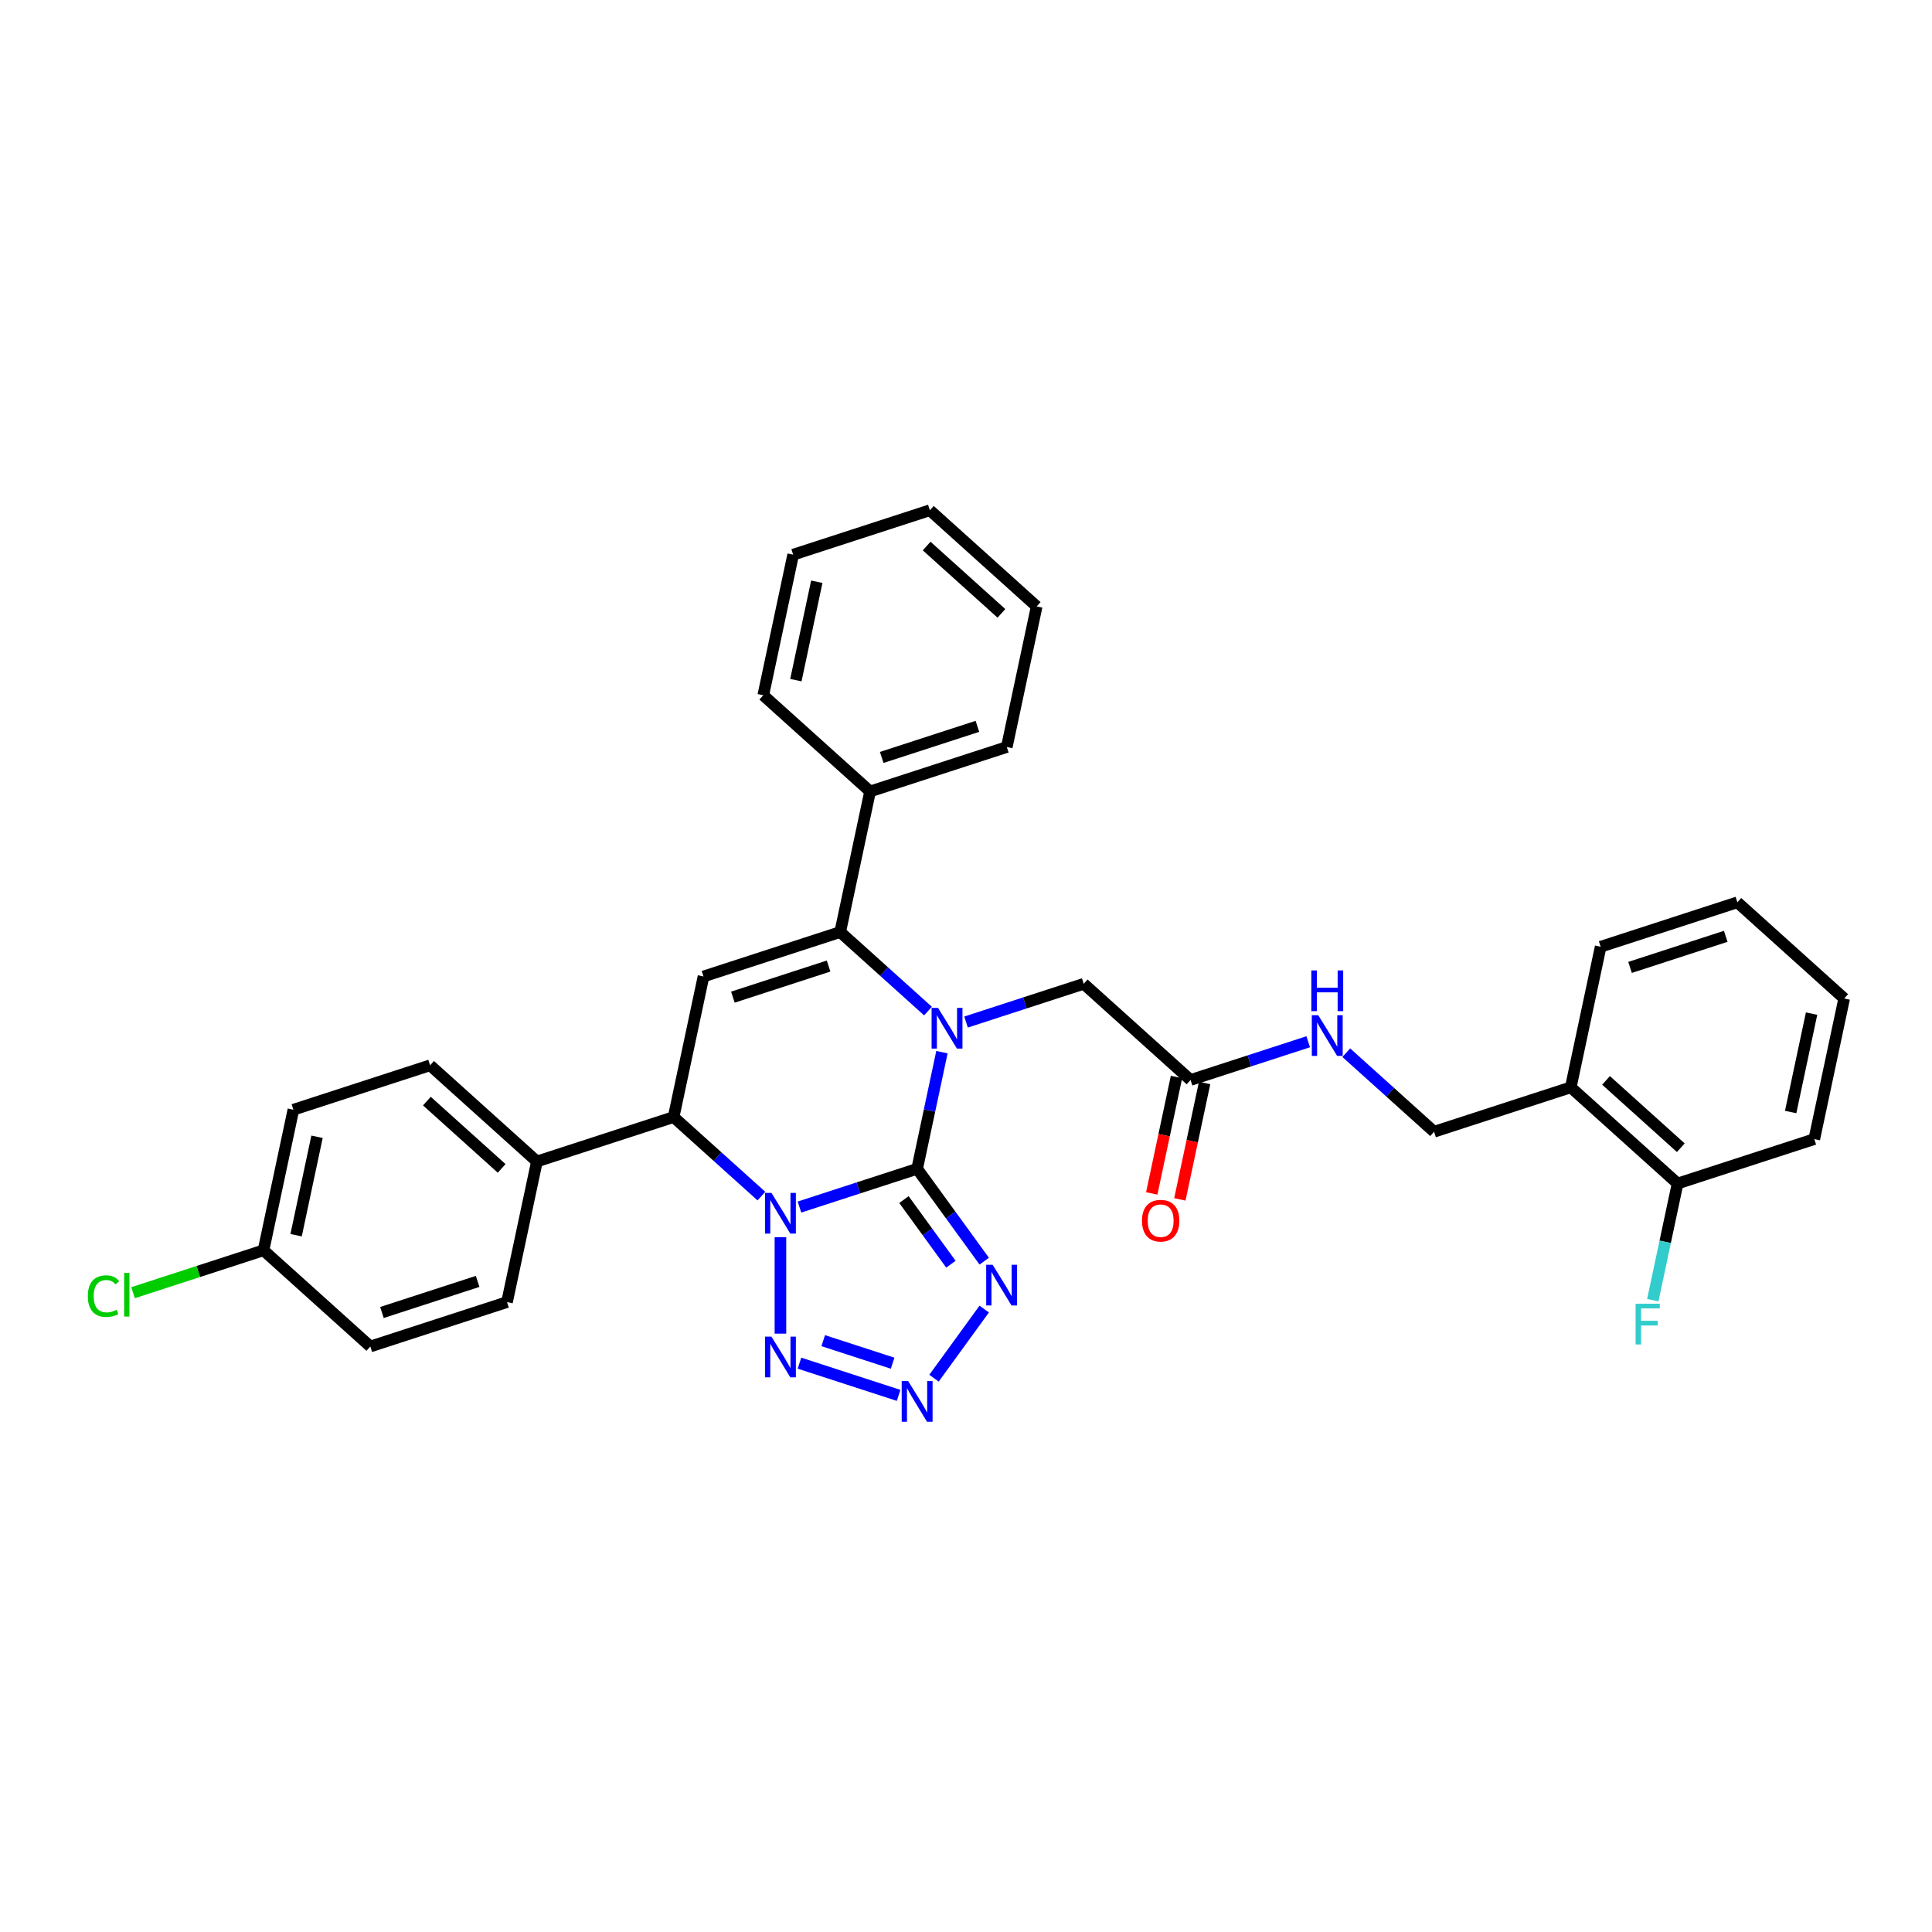 <?xml version='1.0' encoding='iso-8859-1'?>
<svg version='1.1' baseProfile='full'
              xmlns='http://www.w3.org/2000/svg'
                      xmlns:rdkit='http://www.rdkit.org/xml'
                      xmlns:xlink='http://www.w3.org/1999/xlink'
                  xml:space='preserve'
width='1000px' height='1000px' viewBox='0 0 1000 1000'>
<!-- END OF HEADER -->
<rect style='opacity:1.0;fill:#FFFFFF;stroke:none' width='1000' height='1000' x='0' y='0'> </rect>
<path class='bond-0' d='M 474.71,604.98 L 444.256,614.875' style='fill:none;fill-rule:evenodd;stroke:#000000;stroke-width:6px;stroke-linecap:butt;stroke-linejoin:miter;stroke-opacity:1' />
<path class='bond-0' d='M 444.256,614.875 L 413.802,624.77' style='fill:none;fill-rule:evenodd;stroke:#0000FF;stroke-width:6px;stroke-linecap:butt;stroke-linejoin:miter;stroke-opacity:1' />
<path class='bond-1' d='M 474.71,604.98 L 481.127,574.791' style='fill:none;fill-rule:evenodd;stroke:#000000;stroke-width:6px;stroke-linecap:butt;stroke-linejoin:miter;stroke-opacity:1' />
<path class='bond-1' d='M 481.127,574.791 L 487.543,544.602' style='fill:none;fill-rule:evenodd;stroke:#0000FF;stroke-width:6px;stroke-linecap:butt;stroke-linejoin:miter;stroke-opacity:1' />
<path class='bond-3' d='M 474.71,604.98 L 492.072,628.878' style='fill:none;fill-rule:evenodd;stroke:#000000;stroke-width:6px;stroke-linecap:butt;stroke-linejoin:miter;stroke-opacity:1' />
<path class='bond-3' d='M 492.072,628.878 L 509.435,652.776' style='fill:none;fill-rule:evenodd;stroke:#0000FF;stroke-width:6px;stroke-linecap:butt;stroke-linejoin:miter;stroke-opacity:1' />
<path class='bond-3' d='M 467.88,620.896 L 480.034,637.624' style='fill:none;fill-rule:evenodd;stroke:#000000;stroke-width:6px;stroke-linecap:butt;stroke-linejoin:miter;stroke-opacity:1' />
<path class='bond-3' d='M 480.034,637.624 L 492.188,654.352' style='fill:none;fill-rule:evenodd;stroke:#0000FF;stroke-width:6px;stroke-linecap:butt;stroke-linejoin:miter;stroke-opacity:1' />
<path class='bond-4' d='M 403.952,640.366 L 403.952,690.285' style='fill:none;fill-rule:evenodd;stroke:#0000FF;stroke-width:6px;stroke-linecap:butt;stroke-linejoin:miter;stroke-opacity:1' />
<path class='bond-7' d='M 394.101,619.102 L 371.382,598.645' style='fill:none;fill-rule:evenodd;stroke:#0000FF;stroke-width:6px;stroke-linecap:butt;stroke-linejoin:miter;stroke-opacity:1' />
<path class='bond-7' d='M 371.382,598.645 L 348.663,578.188' style='fill:none;fill-rule:evenodd;stroke:#000000;stroke-width:6px;stroke-linecap:butt;stroke-linejoin:miter;stroke-opacity:1' />
<path class='bond-2' d='M 480.328,523.338 L 457.608,502.881' style='fill:none;fill-rule:evenodd;stroke:#0000FF;stroke-width:6px;stroke-linecap:butt;stroke-linejoin:miter;stroke-opacity:1' />
<path class='bond-2' d='M 457.608,502.881 L 434.889,482.424' style='fill:none;fill-rule:evenodd;stroke:#000000;stroke-width:6px;stroke-linecap:butt;stroke-linejoin:miter;stroke-opacity:1' />
<path class='bond-8' d='M 500.029,529.006 L 530.482,519.111' style='fill:none;fill-rule:evenodd;stroke:#0000FF;stroke-width:6px;stroke-linecap:butt;stroke-linejoin:miter;stroke-opacity:1' />
<path class='bond-8' d='M 530.482,519.111 L 560.936,509.216' style='fill:none;fill-rule:evenodd;stroke:#000000;stroke-width:6px;stroke-linecap:butt;stroke-linejoin:miter;stroke-opacity:1' />
<path class='bond-5' d='M 434.889,482.424 L 364.131,505.415' style='fill:none;fill-rule:evenodd;stroke:#000000;stroke-width:6px;stroke-linecap:butt;stroke-linejoin:miter;stroke-opacity:1' />
<path class='bond-5' d='M 428.873,500.024 L 379.343,516.118' style='fill:none;fill-rule:evenodd;stroke:#000000;stroke-width:6px;stroke-linecap:butt;stroke-linejoin:miter;stroke-opacity:1' />
<path class='bond-12' d='M 434.889,482.424 L 450.357,409.651' style='fill:none;fill-rule:evenodd;stroke:#000000;stroke-width:6px;stroke-linecap:butt;stroke-linejoin:miter;stroke-opacity:1' />
<path class='bond-6' d='M 509.435,677.565 L 483.437,713.349' style='fill:none;fill-rule:evenodd;stroke:#0000FF;stroke-width:6px;stroke-linecap:butt;stroke-linejoin:miter;stroke-opacity:1' />
<path class='bond-33' d='M 413.802,705.571 L 465.118,722.244' style='fill:none;fill-rule:evenodd;stroke:#0000FF;stroke-width:6px;stroke-linecap:butt;stroke-linejoin:miter;stroke-opacity:1' />
<path class='bond-33' d='M 426.098,693.92 L 462.019,705.592' style='fill:none;fill-rule:evenodd;stroke:#0000FF;stroke-width:6px;stroke-linecap:butt;stroke-linejoin:miter;stroke-opacity:1' />
<path class='bond-34' d='M 364.131,505.415 L 348.663,578.188' style='fill:none;fill-rule:evenodd;stroke:#000000;stroke-width:6px;stroke-linecap:butt;stroke-linejoin:miter;stroke-opacity:1' />
<path class='bond-10' d='M 348.663,578.188 L 277.905,601.179' style='fill:none;fill-rule:evenodd;stroke:#000000;stroke-width:6px;stroke-linecap:butt;stroke-linejoin:miter;stroke-opacity:1' />
<path class='bond-9' d='M 560.936,509.216 L 616.225,558.999' style='fill:none;fill-rule:evenodd;stroke:#000000;stroke-width:6px;stroke-linecap:butt;stroke-linejoin:miter;stroke-opacity:1' />
<path class='bond-13' d='M 616.225,558.999 L 646.679,549.104' style='fill:none;fill-rule:evenodd;stroke:#000000;stroke-width:6px;stroke-linecap:butt;stroke-linejoin:miter;stroke-opacity:1' />
<path class='bond-13' d='M 646.679,549.104 L 677.132,539.209' style='fill:none;fill-rule:evenodd;stroke:#0000FF;stroke-width:6px;stroke-linecap:butt;stroke-linejoin:miter;stroke-opacity:1' />
<path class='bond-16' d='M 608.948,557.452 L 602.544,587.582' style='fill:none;fill-rule:evenodd;stroke:#000000;stroke-width:6px;stroke-linecap:butt;stroke-linejoin:miter;stroke-opacity:1' />
<path class='bond-16' d='M 602.544,587.582 L 596.139,617.712' style='fill:none;fill-rule:evenodd;stroke:#FF0000;stroke-width:6px;stroke-linecap:butt;stroke-linejoin:miter;stroke-opacity:1' />
<path class='bond-16' d='M 623.502,560.546 L 617.098,590.676' style='fill:none;fill-rule:evenodd;stroke:#000000;stroke-width:6px;stroke-linecap:butt;stroke-linejoin:miter;stroke-opacity:1' />
<path class='bond-16' d='M 617.098,590.676 L 610.694,620.805' style='fill:none;fill-rule:evenodd;stroke:#FF0000;stroke-width:6px;stroke-linecap:butt;stroke-linejoin:miter;stroke-opacity:1' />
<path class='bond-17' d='M 277.905,601.179 L 222.616,551.396' style='fill:none;fill-rule:evenodd;stroke:#000000;stroke-width:6px;stroke-linecap:butt;stroke-linejoin:miter;stroke-opacity:1' />
<path class='bond-17' d='M 259.655,604.769 L 220.952,569.921' style='fill:none;fill-rule:evenodd;stroke:#000000;stroke-width:6px;stroke-linecap:butt;stroke-linejoin:miter;stroke-opacity:1' />
<path class='bond-18' d='M 277.905,601.179 L 262.436,673.952' style='fill:none;fill-rule:evenodd;stroke:#000000;stroke-width:6px;stroke-linecap:butt;stroke-linejoin:miter;stroke-opacity:1' />
<path class='bond-11' d='M 813.03,562.801 L 742.272,585.791' style='fill:none;fill-rule:evenodd;stroke:#000000;stroke-width:6px;stroke-linecap:butt;stroke-linejoin:miter;stroke-opacity:1' />
<path class='bond-15' d='M 813.03,562.801 L 868.319,612.583' style='fill:none;fill-rule:evenodd;stroke:#000000;stroke-width:6px;stroke-linecap:butt;stroke-linejoin:miter;stroke-opacity:1' />
<path class='bond-15' d='M 831.28,559.21 L 869.982,594.058' style='fill:none;fill-rule:evenodd;stroke:#000000;stroke-width:6px;stroke-linecap:butt;stroke-linejoin:miter;stroke-opacity:1' />
<path class='bond-24' d='M 813.03,562.801 L 828.498,490.027' style='fill:none;fill-rule:evenodd;stroke:#000000;stroke-width:6px;stroke-linecap:butt;stroke-linejoin:miter;stroke-opacity:1' />
<path class='bond-25' d='M 450.357,409.651 L 521.115,386.66' style='fill:none;fill-rule:evenodd;stroke:#000000;stroke-width:6px;stroke-linecap:butt;stroke-linejoin:miter;stroke-opacity:1' />
<path class='bond-25' d='M 456.373,392.051 L 505.903,375.957' style='fill:none;fill-rule:evenodd;stroke:#000000;stroke-width:6px;stroke-linecap:butt;stroke-linejoin:miter;stroke-opacity:1' />
<path class='bond-26' d='M 450.357,409.651 L 395.068,359.868' style='fill:none;fill-rule:evenodd;stroke:#000000;stroke-width:6px;stroke-linecap:butt;stroke-linejoin:miter;stroke-opacity:1' />
<path class='bond-14' d='M 696.833,544.878 L 719.553,565.335' style='fill:none;fill-rule:evenodd;stroke:#0000FF;stroke-width:6px;stroke-linecap:butt;stroke-linejoin:miter;stroke-opacity:1' />
<path class='bond-14' d='M 719.553,565.335 L 742.272,585.791' style='fill:none;fill-rule:evenodd;stroke:#000000;stroke-width:6px;stroke-linecap:butt;stroke-linejoin:miter;stroke-opacity:1' />
<path class='bond-20' d='M 868.319,612.583 L 861.902,642.773' style='fill:none;fill-rule:evenodd;stroke:#000000;stroke-width:6px;stroke-linecap:butt;stroke-linejoin:miter;stroke-opacity:1' />
<path class='bond-20' d='M 861.902,642.773 L 855.485,672.962' style='fill:none;fill-rule:evenodd;stroke:#33CCCC;stroke-width:6px;stroke-linecap:butt;stroke-linejoin:miter;stroke-opacity:1' />
<path class='bond-27' d='M 868.319,612.583 L 939.077,589.593' style='fill:none;fill-rule:evenodd;stroke:#000000;stroke-width:6px;stroke-linecap:butt;stroke-linejoin:miter;stroke-opacity:1' />
<path class='bond-22' d='M 222.616,551.396 L 151.858,574.387' style='fill:none;fill-rule:evenodd;stroke:#000000;stroke-width:6px;stroke-linecap:butt;stroke-linejoin:miter;stroke-opacity:1' />
<path class='bond-21' d='M 262.436,673.952 L 191.679,696.943' style='fill:none;fill-rule:evenodd;stroke:#000000;stroke-width:6px;stroke-linecap:butt;stroke-linejoin:miter;stroke-opacity:1' />
<path class='bond-21' d='M 247.225,663.249 L 197.694,679.343' style='fill:none;fill-rule:evenodd;stroke:#000000;stroke-width:6px;stroke-linecap:butt;stroke-linejoin:miter;stroke-opacity:1' />
<path class='bond-19' d='M 136.389,647.16 L 191.679,696.943' style='fill:none;fill-rule:evenodd;stroke:#000000;stroke-width:6px;stroke-linecap:butt;stroke-linejoin:miter;stroke-opacity:1' />
<path class='bond-23' d='M 136.389,647.16 L 102.625,658.131' style='fill:none;fill-rule:evenodd;stroke:#000000;stroke-width:6px;stroke-linecap:butt;stroke-linejoin:miter;stroke-opacity:1' />
<path class='bond-23' d='M 102.625,658.131 L 68.861,669.101' style='fill:none;fill-rule:evenodd;stroke:#00CC00;stroke-width:6px;stroke-linecap:butt;stroke-linejoin:miter;stroke-opacity:1' />
<path class='bond-35' d='M 136.389,647.16 L 151.858,574.387' style='fill:none;fill-rule:evenodd;stroke:#000000;stroke-width:6px;stroke-linecap:butt;stroke-linejoin:miter;stroke-opacity:1' />
<path class='bond-35' d='M 153.264,639.338 L 164.092,588.396' style='fill:none;fill-rule:evenodd;stroke:#000000;stroke-width:6px;stroke-linecap:butt;stroke-linejoin:miter;stroke-opacity:1' />
<path class='bond-28' d='M 828.498,490.027 L 899.256,467.037' style='fill:none;fill-rule:evenodd;stroke:#000000;stroke-width:6px;stroke-linecap:butt;stroke-linejoin:miter;stroke-opacity:1' />
<path class='bond-28' d='M 843.71,500.73 L 893.241,484.637' style='fill:none;fill-rule:evenodd;stroke:#000000;stroke-width:6px;stroke-linecap:butt;stroke-linejoin:miter;stroke-opacity:1' />
<path class='bond-29' d='M 521.115,386.66 L 536.583,313.887' style='fill:none;fill-rule:evenodd;stroke:#000000;stroke-width:6px;stroke-linecap:butt;stroke-linejoin:miter;stroke-opacity:1' />
<path class='bond-30' d='M 395.068,359.868 L 410.536,287.095' style='fill:none;fill-rule:evenodd;stroke:#000000;stroke-width:6px;stroke-linecap:butt;stroke-linejoin:miter;stroke-opacity:1' />
<path class='bond-30' d='M 411.943,352.046 L 422.771,301.105' style='fill:none;fill-rule:evenodd;stroke:#000000;stroke-width:6px;stroke-linecap:butt;stroke-linejoin:miter;stroke-opacity:1' />
<path class='bond-37' d='M 939.077,589.593 L 954.545,516.82' style='fill:none;fill-rule:evenodd;stroke:#000000;stroke-width:6px;stroke-linecap:butt;stroke-linejoin:miter;stroke-opacity:1' />
<path class='bond-37' d='M 926.843,575.583 L 937.671,524.642' style='fill:none;fill-rule:evenodd;stroke:#000000;stroke-width:6px;stroke-linecap:butt;stroke-linejoin:miter;stroke-opacity:1' />
<path class='bond-31' d='M 899.256,467.037 L 954.545,516.82' style='fill:none;fill-rule:evenodd;stroke:#000000;stroke-width:6px;stroke-linecap:butt;stroke-linejoin:miter;stroke-opacity:1' />
<path class='bond-36' d='M 536.583,313.887 L 481.294,264.104' style='fill:none;fill-rule:evenodd;stroke:#000000;stroke-width:6px;stroke-linecap:butt;stroke-linejoin:miter;stroke-opacity:1' />
<path class='bond-36' d='M 518.333,317.478 L 479.631,282.63' style='fill:none;fill-rule:evenodd;stroke:#000000;stroke-width:6px;stroke-linecap:butt;stroke-linejoin:miter;stroke-opacity:1' />
<path class='bond-32' d='M 410.536,287.095 L 481.294,264.104' style='fill:none;fill-rule:evenodd;stroke:#000000;stroke-width:6px;stroke-linecap:butt;stroke-linejoin:miter;stroke-opacity:1' />
<path  class='atom-1' d='M 399.295 617.436
L 406.199 628.596
Q 406.883 629.697, 407.984 631.691
Q 409.085 633.685, 409.145 633.804
L 409.145 617.436
L 411.942 617.436
L 411.942 638.506
L 409.056 638.506
L 401.646 626.304
Q 400.782 624.876, 399.86 623.239
Q 398.967 621.602, 398.699 621.096
L 398.699 638.506
L 395.961 638.506
L 395.961 617.436
L 399.295 617.436
' fill='#0000FF'/>
<path  class='atom-2' d='M 485.521 521.672
L 492.425 532.832
Q 493.109 533.933, 494.211 535.927
Q 495.312 537.921, 495.371 538.04
L 495.371 521.672
L 498.169 521.672
L 498.169 542.742
L 495.282 542.742
L 487.872 530.541
Q 487.009 529.112, 486.086 527.475
Q 485.193 525.839, 484.926 525.333
L 484.926 542.742
L 482.188 542.742
L 482.188 521.672
L 485.521 521.672
' fill='#0000FF'/>
<path  class='atom-4' d='M 513.783 654.636
L 520.687 665.795
Q 521.372 666.897, 522.473 668.89
Q 523.574 670.884, 523.633 671.003
L 523.633 654.636
L 526.431 654.636
L 526.431 675.705
L 523.544 675.705
L 516.134 663.504
Q 515.271 662.076, 514.348 660.439
Q 513.456 658.802, 513.188 658.296
L 513.188 675.705
L 510.45 675.705
L 510.45 654.636
L 513.783 654.636
' fill='#0000FF'/>
<path  class='atom-5' d='M 399.295 691.835
L 406.199 702.995
Q 406.883 704.096, 407.984 706.09
Q 409.085 708.084, 409.145 708.203
L 409.145 691.835
L 411.942 691.835
L 411.942 712.905
L 409.056 712.905
L 401.646 700.704
Q 400.782 699.275, 399.86 697.638
Q 398.967 696.001, 398.699 695.496
L 398.699 712.905
L 395.961 712.905
L 395.961 691.835
L 399.295 691.835
' fill='#0000FF'/>
<path  class='atom-7' d='M 470.052 714.826
L 476.956 725.986
Q 477.641 727.087, 478.742 729.081
Q 479.843 731.074, 479.903 731.194
L 479.903 714.826
L 482.7 714.826
L 482.7 735.896
L 479.813 735.896
L 472.403 723.694
Q 471.54 722.266, 470.618 720.629
Q 469.725 718.992, 469.457 718.486
L 469.457 735.896
L 466.719 735.896
L 466.719 714.826
L 470.052 714.826
' fill='#0000FF'/>
<path  class='atom-14' d='M 682.326 525.474
L 689.23 536.634
Q 689.914 537.735, 691.015 539.729
Q 692.116 541.722, 692.176 541.841
L 692.176 525.474
L 694.973 525.474
L 694.973 546.544
L 692.087 546.544
L 684.677 534.342
Q 683.813 532.914, 682.891 531.277
Q 681.998 529.64, 681.73 529.134
L 681.73 546.544
L 678.992 546.544
L 678.992 525.474
L 682.326 525.474
' fill='#0000FF'/>
<path  class='atom-14' d='M 678.739 502.297
L 681.596 502.297
L 681.596 511.255
L 692.369 511.255
L 692.369 502.297
L 695.226 502.297
L 695.226 523.367
L 692.369 523.367
L 692.369 513.635
L 681.596 513.635
L 681.596 523.367
L 678.739 523.367
L 678.739 502.297
' fill='#0000FF'/>
<path  class='atom-17' d='M 591.085 631.832
Q 591.085 626.773, 593.585 623.946
Q 596.084 621.119, 600.757 621.119
Q 605.429 621.119, 607.929 623.946
Q 610.429 626.773, 610.429 631.832
Q 610.429 636.951, 607.899 639.867
Q 605.369 642.754, 600.757 642.754
Q 596.114 642.754, 593.585 639.867
Q 591.085 636.98, 591.085 631.832
M 600.757 640.373
Q 603.971 640.373, 605.697 638.23
Q 607.453 636.058, 607.453 631.832
Q 607.453 627.695, 605.697 625.612
Q 603.971 623.499, 600.757 623.499
Q 597.543 623.499, 595.787 625.582
Q 594.061 627.666, 594.061 631.832
Q 594.061 636.088, 595.787 638.23
Q 597.543 640.373, 600.757 640.373
' fill='#FF0000'/>
<path  class='atom-21' d='M 846.586 674.822
L 859.115 674.822
L 859.115 677.232
L 849.414 677.232
L 849.414 683.631
L 858.044 683.631
L 858.044 686.071
L 849.414 686.071
L 849.414 695.892
L 846.586 695.892
L 846.586 674.822
' fill='#33CCCC'/>
<path  class='atom-24' d='M 45.455 670.88
Q 45.455 665.642, 47.895 662.904
Q 50.365 660.136, 55.037 660.136
Q 59.382 660.136, 61.703 663.202
L 59.739 664.809
Q 58.043 662.577, 55.037 662.577
Q 51.853 662.577, 50.157 664.719
Q 48.49 666.832, 48.49 670.88
Q 48.49 675.046, 50.216 677.189
Q 51.972 679.331, 55.364 679.331
Q 57.686 679.331, 60.394 677.933
L 61.227 680.165
Q 60.126 680.879, 58.459 681.296
Q 56.793 681.712, 54.948 681.712
Q 50.365 681.712, 47.895 678.915
Q 45.455 676.117, 45.455 670.88
' fill='#00CC00'/>
<path  class='atom-24' d='M 64.263 658.857
L 67.001 658.857
L 67.001 681.444
L 64.263 681.444
L 64.263 658.857
' fill='#00CC00'/>
</svg>
